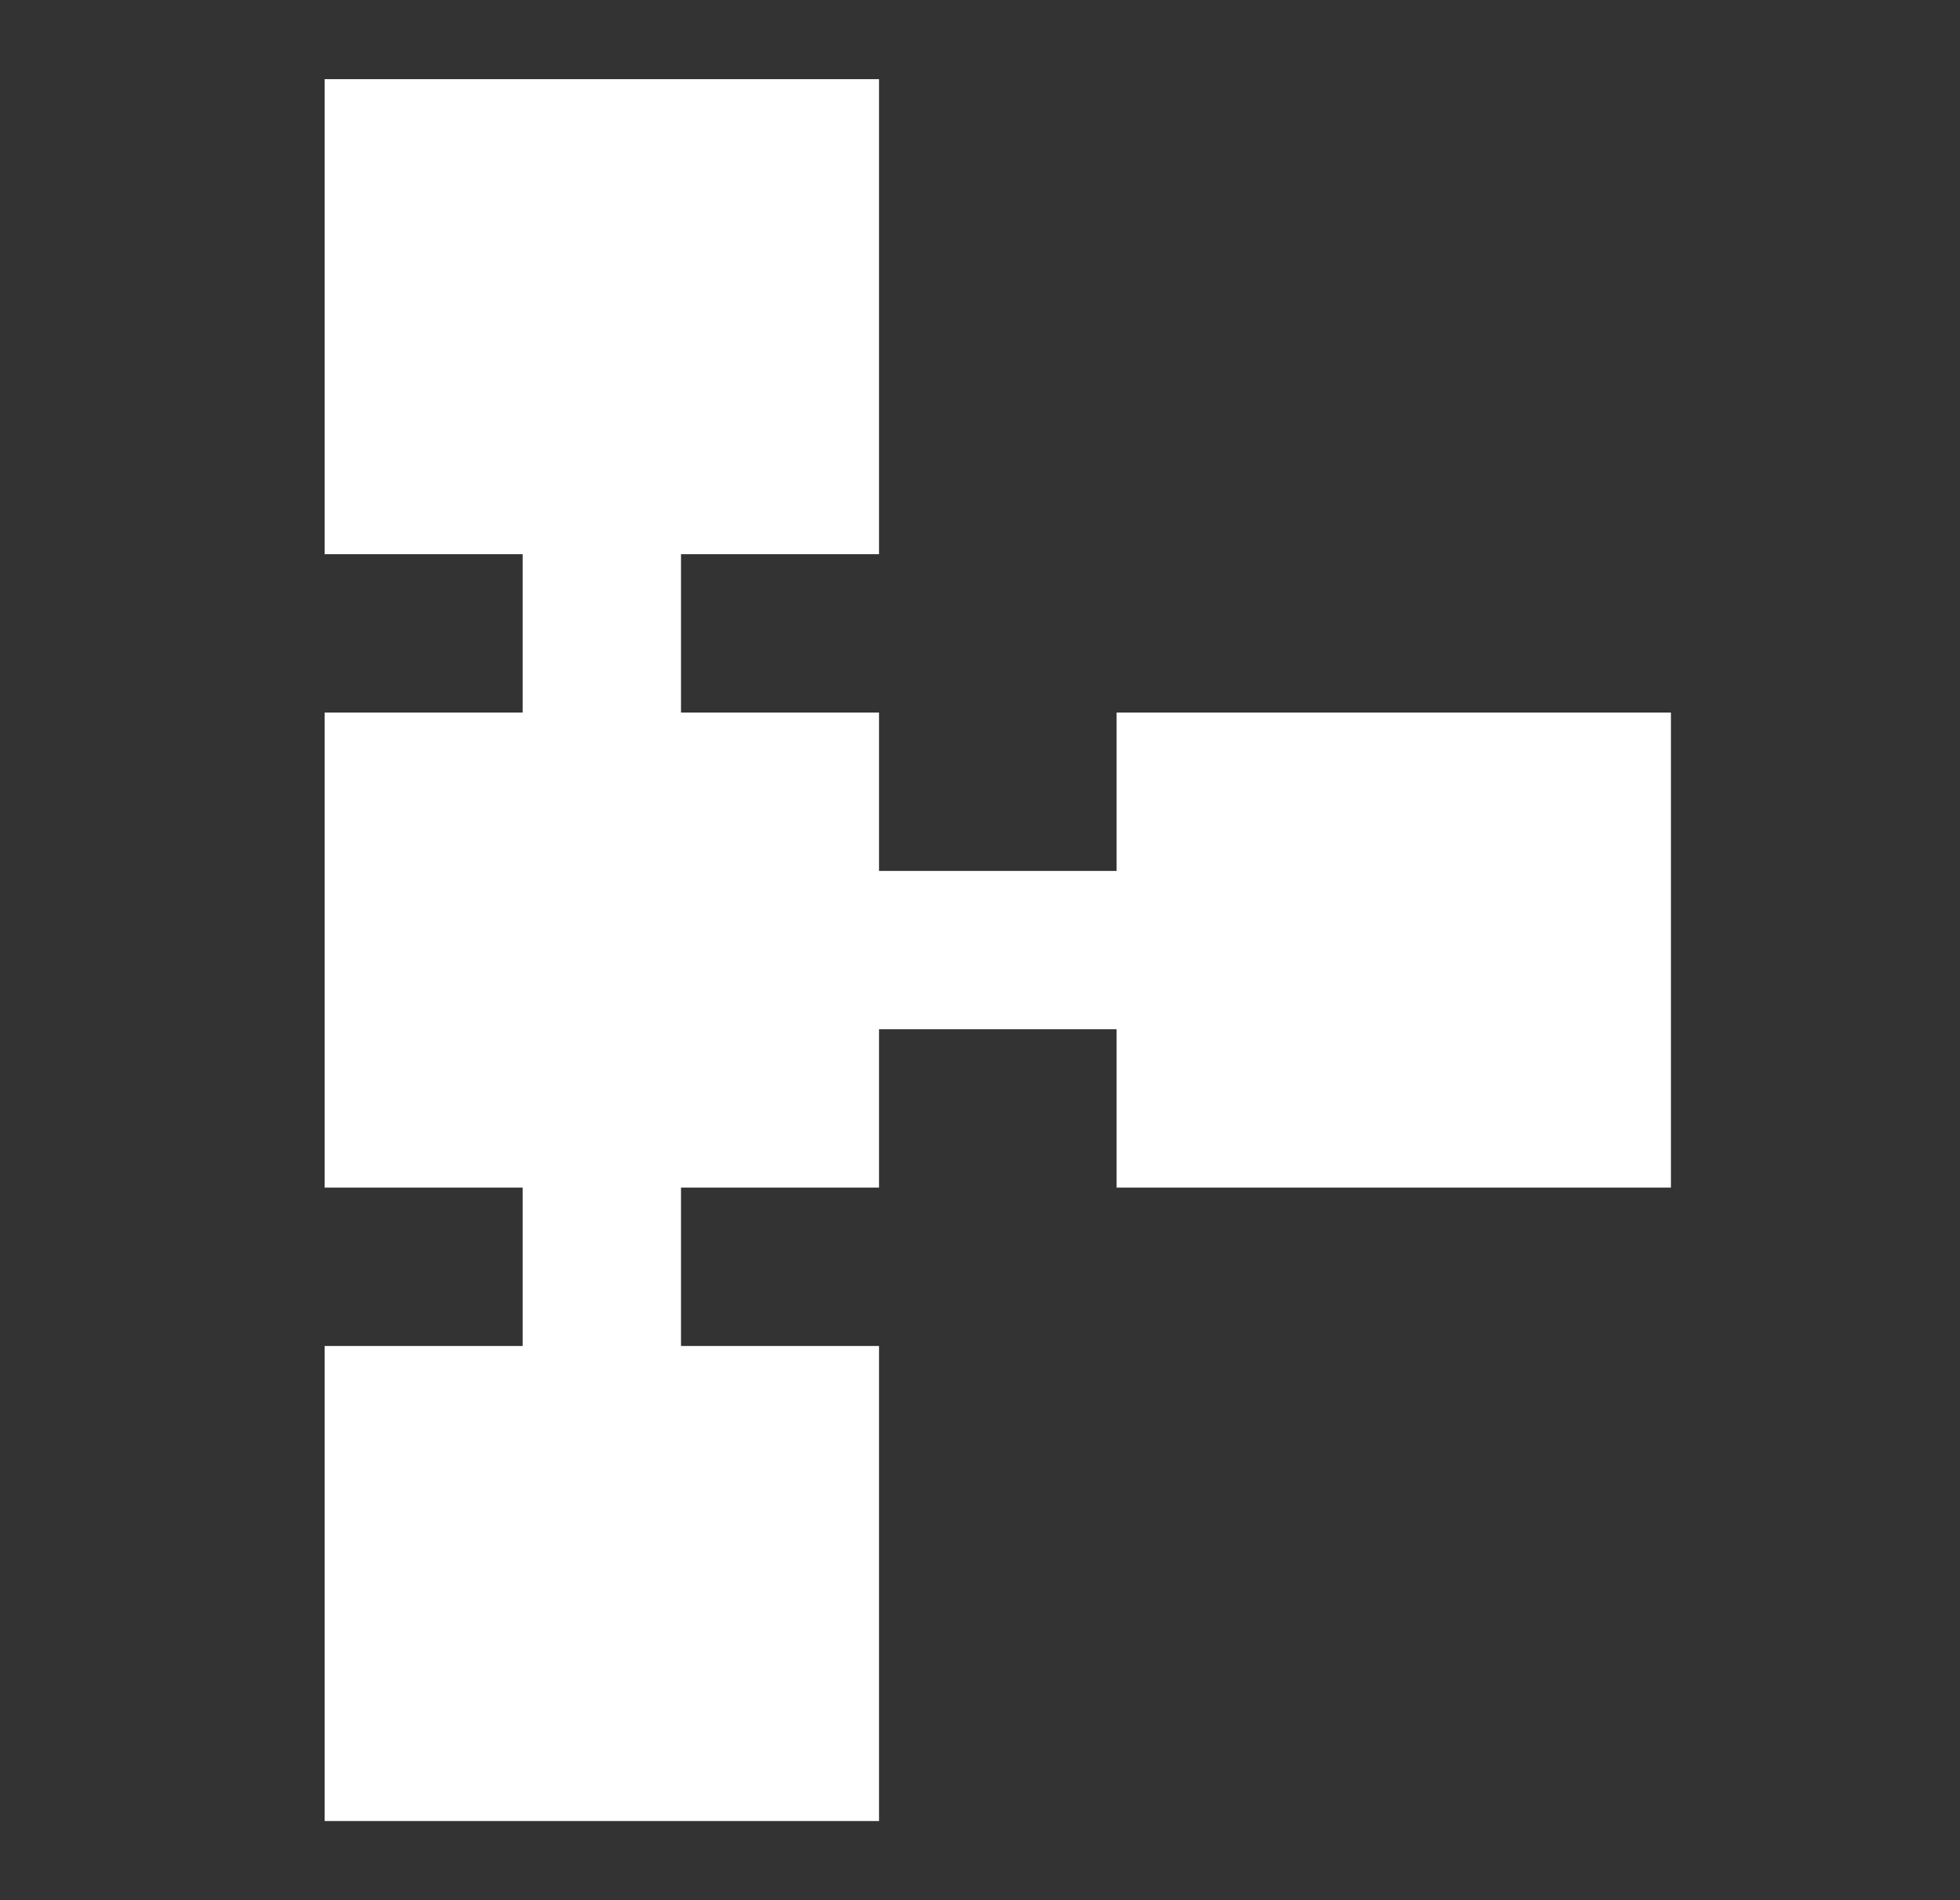 <svg width="33" height="32" viewBox="0 0 33 32" fill="none" xmlns="http://www.w3.org/2000/svg">
<rect x="0" y="0" width="33" height="32" fill="#333333" stroke="none"/>
<path d="M18.8 12V14.667H14.8V12H11.466V9.333H14.8V1.333H5.466V9.333H8.8V12H5.466V20H8.8V22.667H5.466V30.667H14.8V22.667H11.466V20H14.8V17.333H18.8V20H28.133V12H18.8Z" fill="white"/>
</svg>
